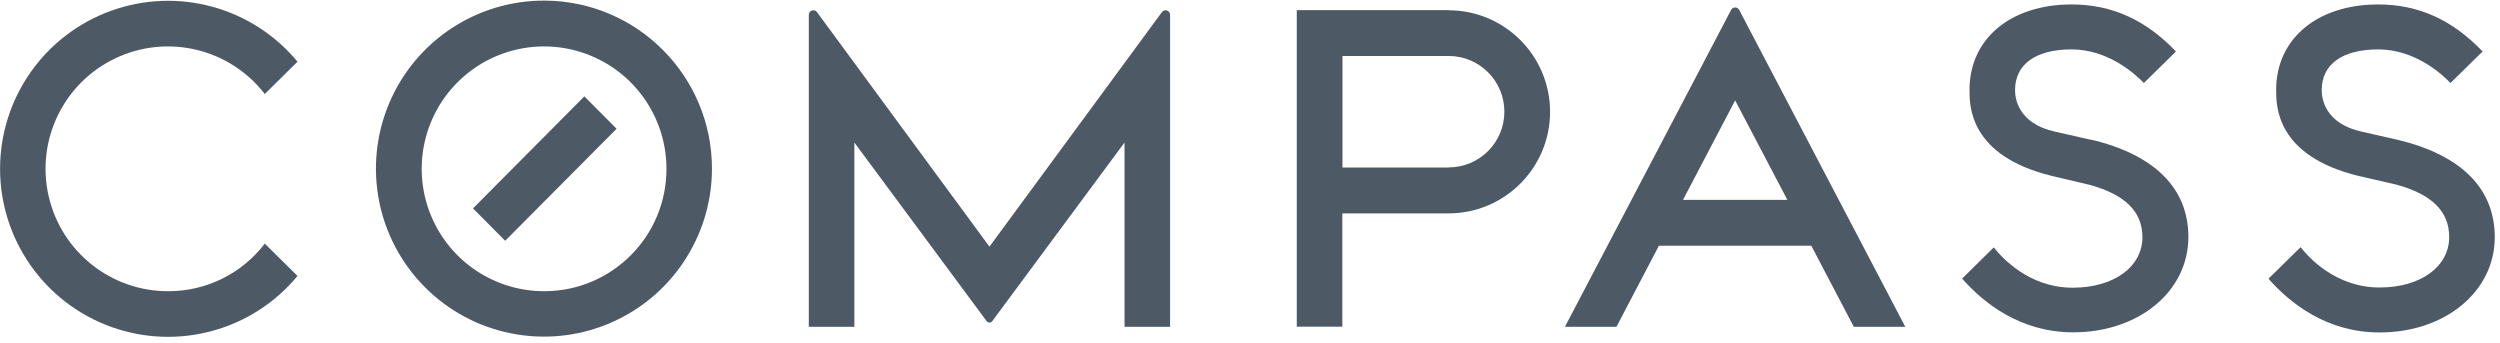 <?xml version="1.0" encoding="utf-8"?>
<!-- Generator: Adobe Illustrator 15.0.0, SVG Export Plug-In . SVG Version: 6.00 Build 0)  -->
<!DOCTYPE svg PUBLIC "-//W3C//DTD SVG 1.1//EN" "http://www.w3.org/Graphics/SVG/1.1/DTD/svg11.dtd">
<svg version="1.1" id="Layer_1" xmlns="http://www.w3.org/2000/svg" xmlns:xlink="http://www.w3.org/1999/xlink" x="0px" y="0px"
	 width="372px" height="51px" viewBox="0 0 372 51" enable-background="new 0 0 372 51" xml:space="preserve">
<title>Group</title>
<desc>Created with Sketch.</desc>
<g id="Page-1">
	<g id="Group">
		<path id="Shape" fill="#4D5A66" d="M81.07,43.33c-7.375,0.045-14.049-4.363-16.902-11.165c-2.854-6.801-1.323-14.651,3.876-19.882
			c5.2-5.231,13.041-6.81,19.858-3.997c6.818,2.812,11.267,9.458,11.267,16.834C99.187,35.141,91.091,43.286,81.07,43.33
			 M81.07,0.09C70.947,0.037,61.791,6.095,57.88,15.433c-3.91,9.337-1.804,20.112,5.336,27.288c7.14,7.178,17.903,9.34,27.26,5.479
			c9.358-3.861,15.463-12.986,15.463-23.109C105.94,11.333,94.826,0.162,81.07,0.09"/>
		<path id="Shape_1_" fill="#4D5A66" d="M173.42,1.53c-0.229,0.002-0.441,0.124-0.56,0.32L147.23,36.7L121.6,1.85
			c-0.12-0.2-0.337-0.322-0.57-0.32c-0.372,0-0.674,0.298-0.68,0.67v46.43h6.78V21.21l19.7,26.601
			c0.099,0.118,0.245,0.188,0.4,0.188s0.301-0.069,0.4-0.188l19.7-26.601v27.42h6.78V2.2c-0.002-0.181-0.077-0.353-0.206-0.478
			S173.601,1.527,173.42,1.53"/>
		<path id="Shape_2_" fill="#4D5A66" d="M215.561,24.93H199.76V8.33h15.801c4.578,0,8.289,3.711,8.289,8.29
			c0,4.578-3.711,8.29-8.289,8.29 M215.561,1.51H192.96v47.1h6.78V31.75h15.8c8.345,0,15.11-6.765,15.11-15.11
			c0-8.345-6.766-15.11-15.11-15.11"/>
		<path id="Shape_3_" fill="#4D5A66" d="M25.09,43.33c-8.544,0.048-15.973-5.851-17.862-14.184
			c-1.889-8.333,2.269-16.858,9.999-20.5C24.956,5.005,34.178,7.228,39.4,13.99l4.87-4.81C37.549,1.06,26.457-1.973,16.54,1.599
			C6.623,5.171,0.011,14.579,0.011,25.12S6.623,45.069,16.54,48.641c9.917,3.572,21.01,0.539,27.73-7.58L39.4,36.25
			C35.995,40.712,30.703,43.33,25.09,43.33"/>
		<path id="Shape_4_" fill="#4D5A66" d="M311.029,20.78l-5.189-1.18c-5.58-1.2-6-5-6-6.19c0-3.85,3.07-6.06,8.42-6.06
			c5.5,0,9.52,3.73,10.75,5l4.77-4.69c-4.479-4.7-9.549-7-15.52-7c-9.09,0-15.199,5.11-15.199,12.72c0,2.42,0,9.78,12.219,12.79
			l5.681,1.34c5.271,1.45,7.83,4,7.83,7.78c0,4.431-4.271,7.521-10.37,7.521c-6.529,0-10.55-4.49-11.75-6l-4.71,4.64
			c3.21,3.659,8.69,8,16.53,8c9.77,0,17.14-6.101,17.14-14.181c0-7.24-5-12.26-14.55-14.51"/>
		<path id="Shape_5_" fill="#4D5A66" d="M356.66,20.78l-5.189-1.18c-5.58-1.2-6-5-6-6.19c0-3.85,3.069-6.06,8.42-6.06
			c5.5,0,9.52,3.73,10.739,5l4.78-4.69c-4.48-4.7-9.561-7-15.52-7c-9.091,0-15.201,5.11-15.201,12.72c0,2.42,0,9.78,12.221,12.79
			l5.71,1.311c5.26,1.449,7.819,4,7.819,7.779c0,4.43-4.26,7.52-10.359,7.52c-6.53,0-10.561-4.489-11.75-6l-4.78,4.691
			c3.21,3.659,8.69,8,16.53,8c9.77,0,17.141-6.101,17.141-14.181c0-7.24-5-12.26-14.551-14.51"/>
		<path id="Shape_6_" fill="#4D5A66" d="M250.43,29.74l7.76-14.8l7.771,14.8H250.43z M258.189,1.11
			c-0.266,0.002-0.508,0.158-0.619,0.4l-24.711,47.12h7.67l6.32-12.069h22.67l6.33,12.069h7.66L258.811,1.51
			C258.696,1.27,258.456,1.115,258.189,1.11z"/>
		<polygon id="Shape_7_" fill="#4D5A66" points="70.38,31.01 75.17,35.83 91.75,19.16 86.95,14.34 		"/>
	</g>
</g>
</svg>
